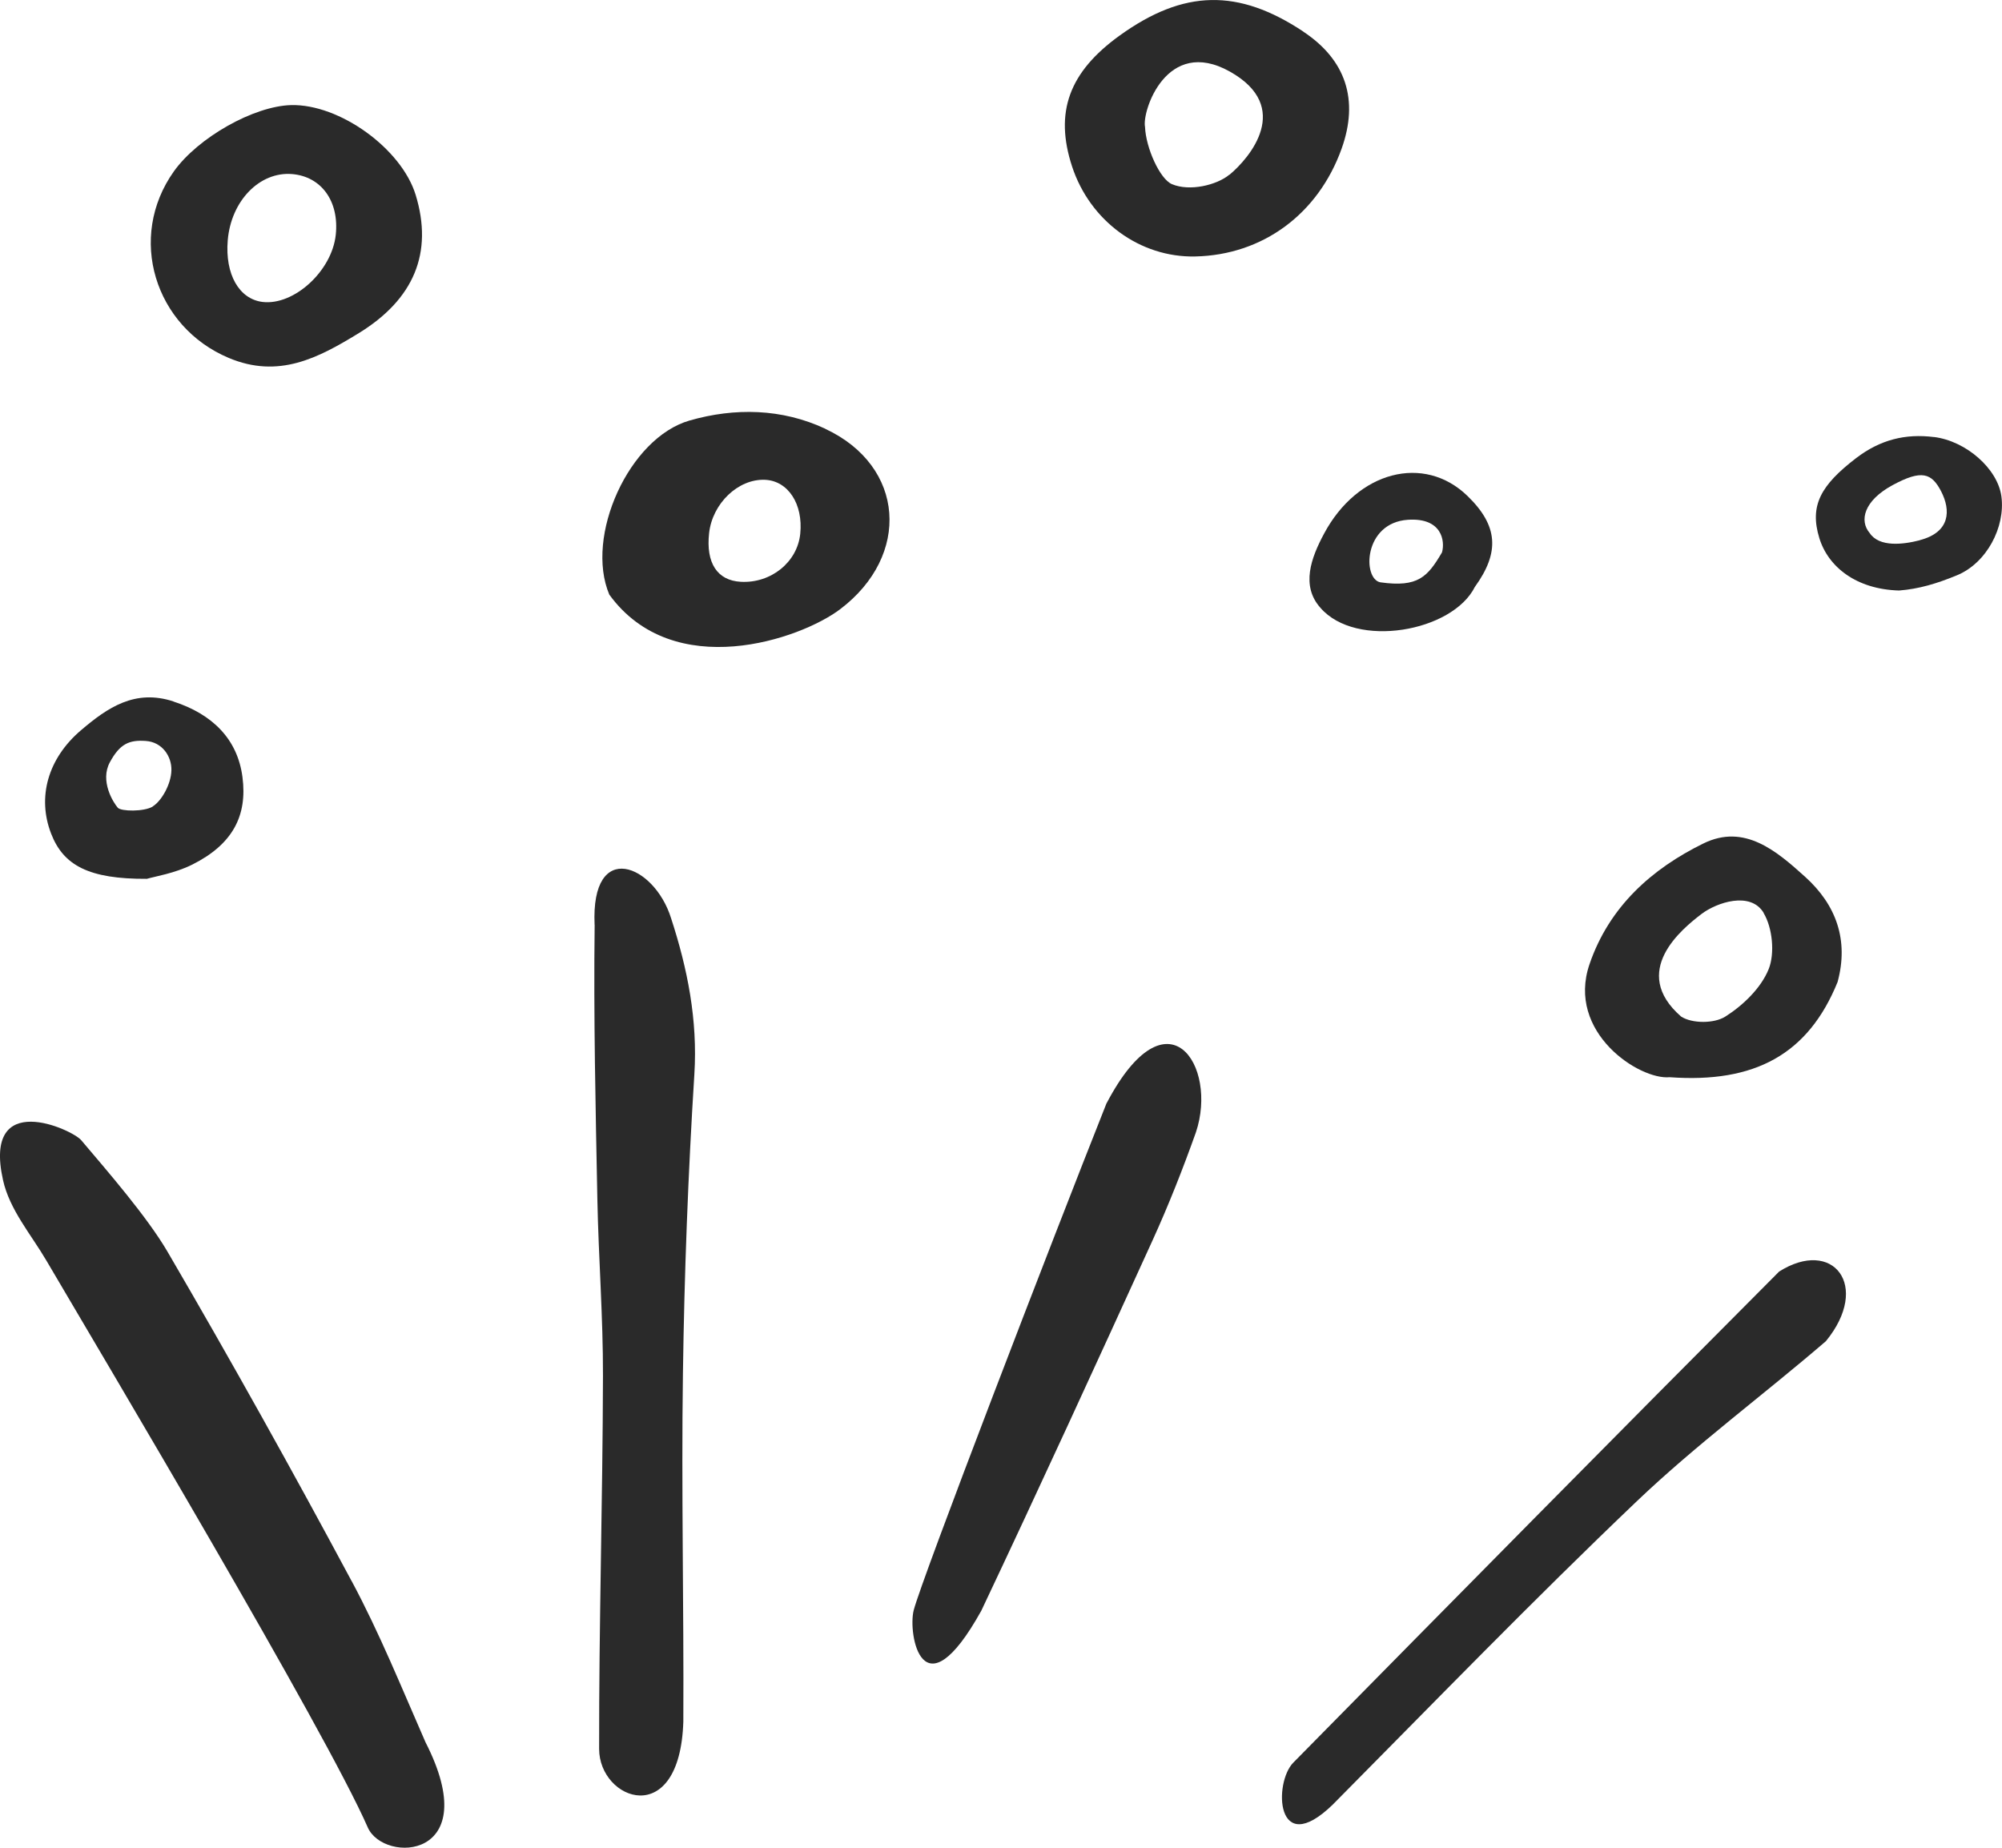 <?xml version="1.0" encoding="UTF-8"?> <svg xmlns="http://www.w3.org/2000/svg" width="65" height="60" viewBox="0 0 65 60" fill="none"><g id="_ÃÃÃ_1" clip-path="url(#clip0_3_254)"><path id="Vector" d="M11.419 51.346C9.487 47.74 7.495 44.167 5.434 40.637C4.774 39.51 3.486 38.027 2.636 37.023C2.344 36.677 -0.569 35.338 0.099 38.324C0.313 39.284 1.005 40.079 1.505 40.931C3.344 44.06 10.566 56.196 11.94 59.339C12.459 60.525 15.768 60.395 13.814 56.571C13.044 54.816 12.323 53.028 11.419 51.343V51.346Z" fill="#2A2A2A"></path><path id="Vector_2" d="M19.307 30.031C19.27 33 19.337 35.972 19.395 38.941C19.433 40.855 19.582 42.768 19.577 44.681C19.567 48.717 19.446 52.753 19.452 56.789C19.452 58.465 22.074 59.445 22.186 55.904C22.205 52.138 22.119 48.368 22.173 44.602C22.218 41.361 22.341 38.12 22.544 34.884C22.654 33.115 22.322 31.452 21.788 29.816C21.245 28.066 19.179 27.226 19.305 30.029L19.307 30.031Z" fill="#2A2A2A"></path><path id="Vector_3" d="M57.756 41.298C52.48 46.591 47.235 51.912 41.991 57.235C41.346 57.888 41.416 60.392 43.266 58.604C46.54 55.3 49.78 51.955 53.142 48.749C55.08 46.902 57.248 45.301 59.282 43.551C60.753 41.755 59.512 40.177 57.756 41.295V41.298Z" fill="#2A2A2A"></path><path id="Vector_4" d="M35.928 35.82C34.148 40.3 29.927 51.267 29.665 52.29C29.473 53.044 29.935 55.763 31.86 52.304C33.75 48.309 35.591 44.289 37.425 40.267C37.944 39.127 38.406 37.954 38.828 36.77C39.556 34.598 37.901 32.072 35.931 35.82H35.928Z" fill="#2A2A2A"></path><path id="Vector_5" d="M42.317 1.026C40.202 -0.378 38.435 -0.343 36.361 1.148C34.706 2.338 34.231 3.644 34.808 5.407C35.391 7.179 37.013 8.366 38.804 8.328C40.996 8.281 42.798 6.953 43.56 4.825C44.124 3.244 43.699 1.946 42.317 1.029V1.026ZM39.916 5.671C39.502 6.014 38.623 6.224 38.048 5.979C37.658 5.813 37.203 4.803 37.176 4.12C37.072 3.619 37.874 1.173 39.93 2.324C41.983 3.475 40.574 5.13 39.919 5.674L39.916 5.671Z" fill="#2A2A2A"></path><path id="Vector_6" d="M26.797 13.923C25.386 13.262 23.854 13.235 22.392 13.654C20.422 14.217 18.981 17.415 19.783 19.309C21.871 22.177 25.984 20.762 27.278 19.782C29.58 18.038 29.387 15.137 26.797 13.926V13.923ZM25.982 17.333C25.888 18.256 25.03 18.947 24.049 18.892C23.285 18.849 22.916 18.28 23.023 17.311C23.13 16.345 23.969 15.545 24.835 15.58C25.586 15.61 26.081 16.367 25.982 17.333Z" fill="#2A2A2A"></path><path id="Vector_7" d="M11.628 10.831C13.448 9.721 14.068 8.205 13.496 6.33C13.036 4.825 11.021 3.372 9.449 3.413C8.236 3.445 6.426 4.469 5.645 5.565C4.122 7.707 5.02 10.611 7.428 11.623C9.048 12.304 10.331 11.623 11.628 10.831ZM7.394 7.805C7.501 6.523 8.428 5.568 9.481 5.652C10.438 5.731 11.018 6.54 10.901 7.628C10.775 8.801 9.545 9.925 8.527 9.805C7.762 9.713 7.303 8.905 7.394 7.805Z" fill="#2A2A2A"></path><path id="Vector_8" d="M55.305 27.389C53.629 28.211 52.247 29.441 51.608 31.308C50.849 33.526 53.228 35.074 54.209 34.979C56.978 35.18 58.71 34.233 59.662 31.887C60.031 30.526 59.614 29.384 58.617 28.48C57.681 27.634 56.639 26.735 55.305 27.389ZM57.259 29.645C57.548 30.124 57.63 30.954 57.425 31.468C57.176 32.086 56.591 32.647 56.016 33.011C55.655 33.24 54.939 33.24 54.583 33.011C52.897 31.544 54.618 30.156 55.249 29.675C55.73 29.31 56.831 28.929 57.262 29.642L57.259 29.645Z" fill="#2A2A2A"></path><path id="Vector_9" d="M5.629 22.776C4.381 22.37 3.496 22.974 2.63 23.712C1.558 24.624 1.2 25.884 1.66 27.07C2.058 28.102 2.887 28.548 4.769 28.537C5.025 28.461 5.678 28.358 6.242 28.075C7.549 27.421 8.038 26.493 7.872 25.231C7.712 24.003 6.902 23.192 5.629 22.779V22.776ZM4.961 26.189C4.678 26.363 3.927 26.349 3.825 26.229C3.673 26.055 3.24 25.358 3.566 24.754C3.892 24.15 4.197 24.022 4.734 24.06C5.271 24.096 5.579 24.567 5.565 25.016C5.555 25.465 5.242 26.014 4.958 26.186L4.961 26.189Z" fill="#2A2A2A"></path><path id="Vector_10" d="M62.792 14.192C61.862 14.075 61.047 14.277 60.263 14.876C59.117 15.755 58.745 16.416 59.069 17.472C59.357 18.413 60.274 19.137 61.659 19.175C62.306 19.124 62.883 18.95 63.532 18.683C64.505 18.285 65.112 17.113 64.981 16.122C64.864 15.229 63.845 14.323 62.792 14.19V14.192ZM62.33 17.543C61.798 17.681 61.012 17.779 60.702 17.306C60.365 16.911 60.509 16.261 61.45 15.752C62.391 15.243 62.717 15.357 63.027 15.961C63.337 16.566 63.329 17.281 62.33 17.54V17.543Z" fill="#2A2A2A"></path><path id="Vector_11" d="M47.885 19.058C48.7 17.932 48.641 17.069 47.644 16.103C46.235 14.737 44.07 15.297 42.985 17.336C42.573 18.106 42.228 19.02 42.873 19.739C44.028 21.072 47.155 20.52 47.885 19.058ZM45.714 16.878C46.818 16.805 46.922 17.57 46.818 17.937C46.353 18.726 46.046 19.083 44.819 18.909C44.233 18.805 44.26 16.974 45.714 16.878Z" fill="#2A2A2A"></path></g><defs><clipPath id="clip0_3_254"><rect width="65" height="60" fill="white"></rect></clipPath></defs></svg> 